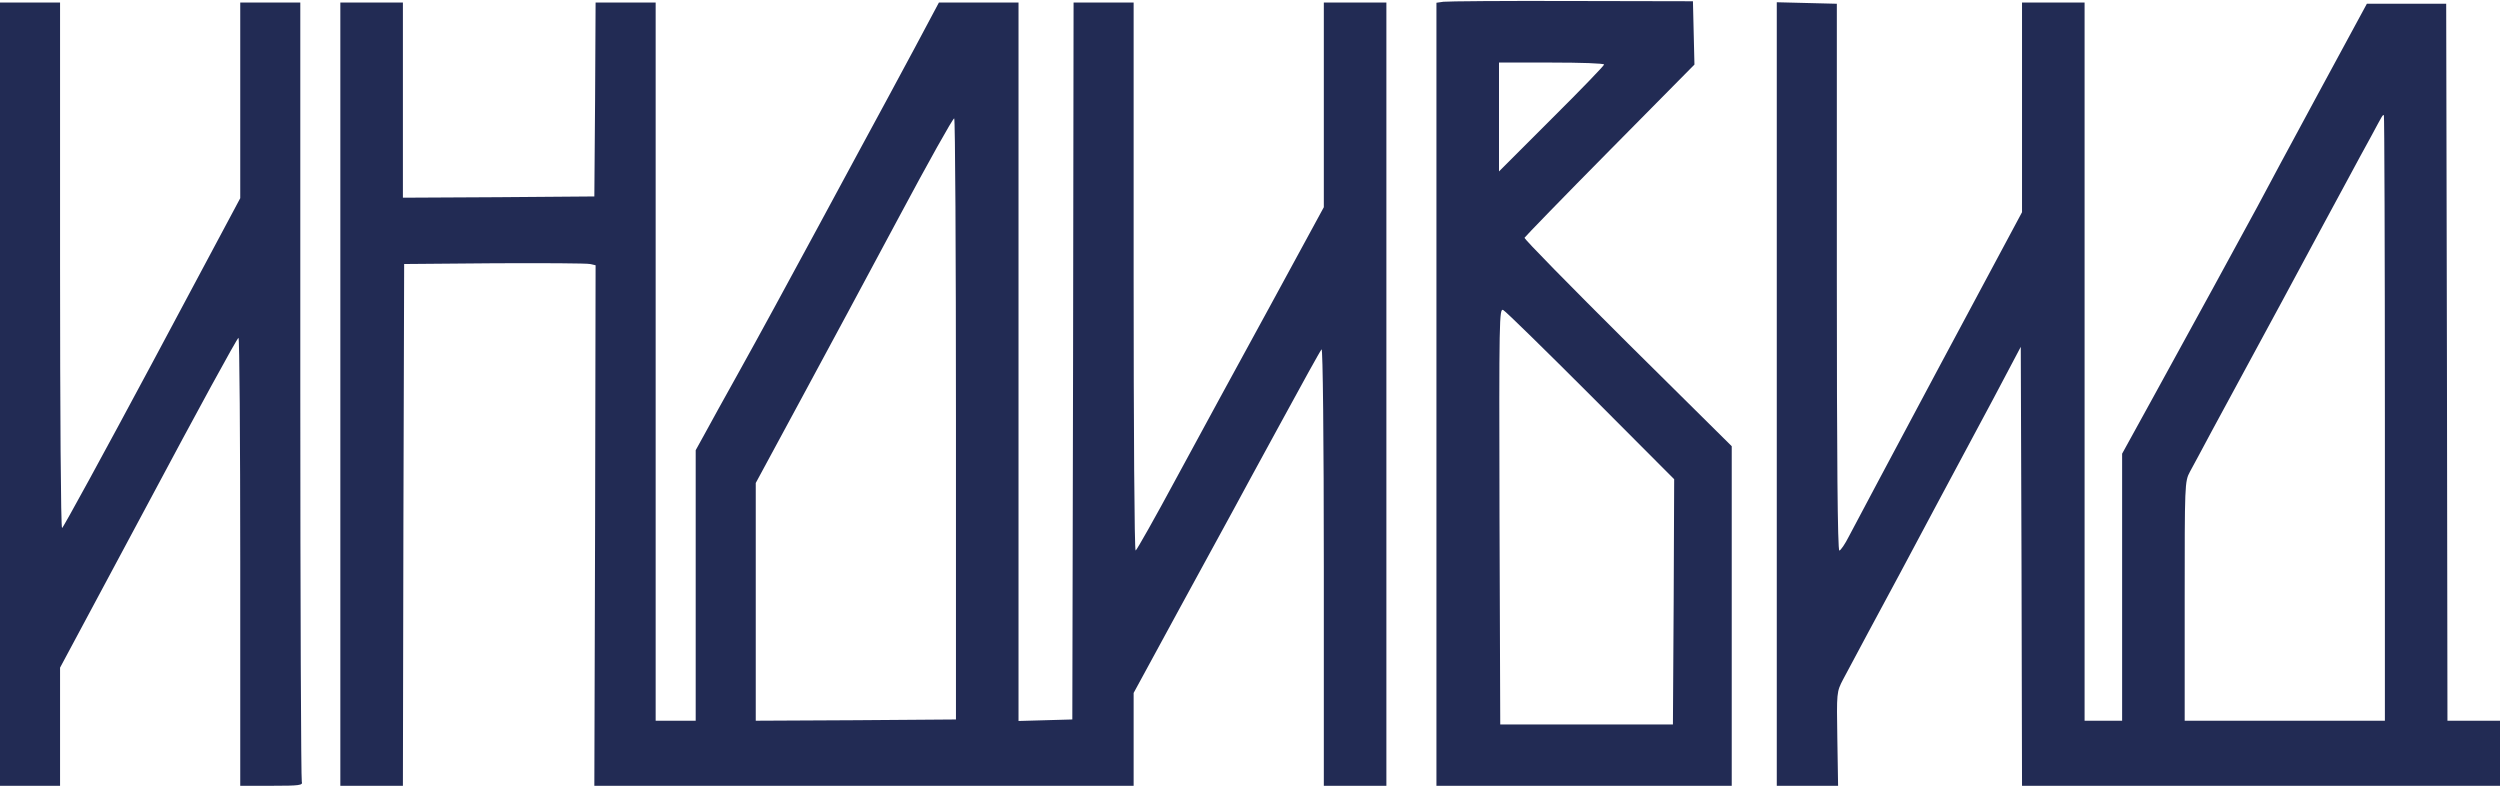 <?xml version="1.0" encoding="UTF-8"?> <svg xmlns="http://www.w3.org/2000/svg" width="999" height="314" viewBox="0 0 999 314" fill="none"> <path d="M576.8 0.7L574 1.1V157.6V314H633H692V246.2V178.3L650.4 137.1C627.6 114.4 609 95.5 609.2 95C609.4 94.6 624.7 78.8 643.3 60L677.1 25.8L676.8 13.2L676.5 0.5L628 0.4C601.3 0.3 578.3 0.5 576.8 0.7ZM641 25.8C641 26.2 631.6 36 620 47.5L599 68.5V46.7V25H620C631.6 25 641 25.3 641 25.8ZM635.8 158.2L669 191.5L668.8 240.5L668.5 289.5H634H599.5L599.2 206.2C599 127 599.1 123 600.7 123.9C601.7 124.4 617.5 139.9 635.8 158.2Z" fill="#222B54"></path> <path d="M0 157.5V314H12H24V290.4V266.8L59.3 200.9C78.6 164.7 94.8 135 95.3 135C95.7 135 96 175.3 96 224.5V314H108.6C119.7 314 121.1 313.8 120.6 312.4C120.3 311.5 120 241.1 120 155.9V1H108H96V40.1V79.2L60.8 145.1C41.4 181.3 25.2 211 24.8 211C24.3 211 24 163.7 24 106V1H12H0V157.5Z" fill="#222B54"></path> <path d="M136 157.5V314H148.5H161L161.2 209.7L161.5 105.5L197.5 105.2C217.3 105.1 234.5 105.2 235.8 105.5L238 106L237.8 210L237.5 314H345.3H453V295.4V276.9L471.6 242.7C481.9 223.9 491.5 206.2 493 203.5C494.5 200.7 502.8 185.4 511.5 169.5C520.2 153.5 527.6 140.1 528.1 139.6C528.6 139 529 175.7 529 226.3V314H541.5H554V157.5V1H541.5H529V41.9V82.8L507.3 122.7C495.3 144.6 478.5 175.5 470 191.2C461.5 207 454.2 219.9 453.8 220C453.3 220 453 170.7 453 110.5V1H441H429L428.8 144.2L428.5 287.5L417.8 287.8L407 288.1V144.5V1H391.1H375.2L365.5 19.2C360.1 29.3 350.1 47.8 343.2 60.5C336.4 73.1 329.1 86.6 327 90.5C314.9 112.9 303.1 134.6 294.8 149.5C289.6 158.8 283.7 169.5 281.7 173.2L278 179.9V234V288H270H262V144.5V1H250H238L237.8 39.7L237.5 78.5L199.3 78.8L161 79V40V1H148.5H136V157.5ZM382 167.5V287.5L342 287.8L302 288V240.5V193L320 159.7C329.9 141.5 347.5 108.6 359.2 86.8C370.9 64.9 380.8 47.2 381.3 47.3C381.7 47.4 382 101.5 382 167.5Z" fill="#222B54"></path> <path d="M710 157.5V314H722.3H734.5L734.2 295.3C733.9 276.6 733.9 276.5 736.5 271.5C746.2 253.3 748.6 248.9 751.5 243.5C753.3 240.2 756.8 233.7 759.3 229C761.8 224.3 768.6 211.5 774.5 200.5C780.4 189.5 790.2 171.1 796.4 159.6L807.5 138.6L807.8 226.3L808 314H903.5H999V301V288H988.5H978L977.8 144.7L977.5 1.5H961.6H945.8L926.3 37.5C915.6 57.3 904.7 77.5 902.1 82.5C895.3 95.1 875.5 131.3 860.6 158.4L848 181.3V234.7V288H840.5H833V144.5V1H820.5H808V42.9V84.8L774.9 146.6C756.7 180.7 740.5 211.1 738.9 214.2C737.3 217.4 735.5 220 735 220C734.3 220 734 182.5 734 110.7V1.5L722 1.2L710 0.9V157.5ZM953 167V288H913H873V240.2C873 193.4 873 192.4 875.1 188.5C876.3 186.3 880.2 179.1 883.7 172.5C904 135.1 924.3 97.5 928 90.5C930.4 86.1 934.9 77.8 938 72C941.1 66.2 945.4 58.3 947.5 54.5C952.3 45.6 952 46 952.6 46C952.8 46 953 100.4 953 167Z" fill="#222B54"></path> </svg> 
